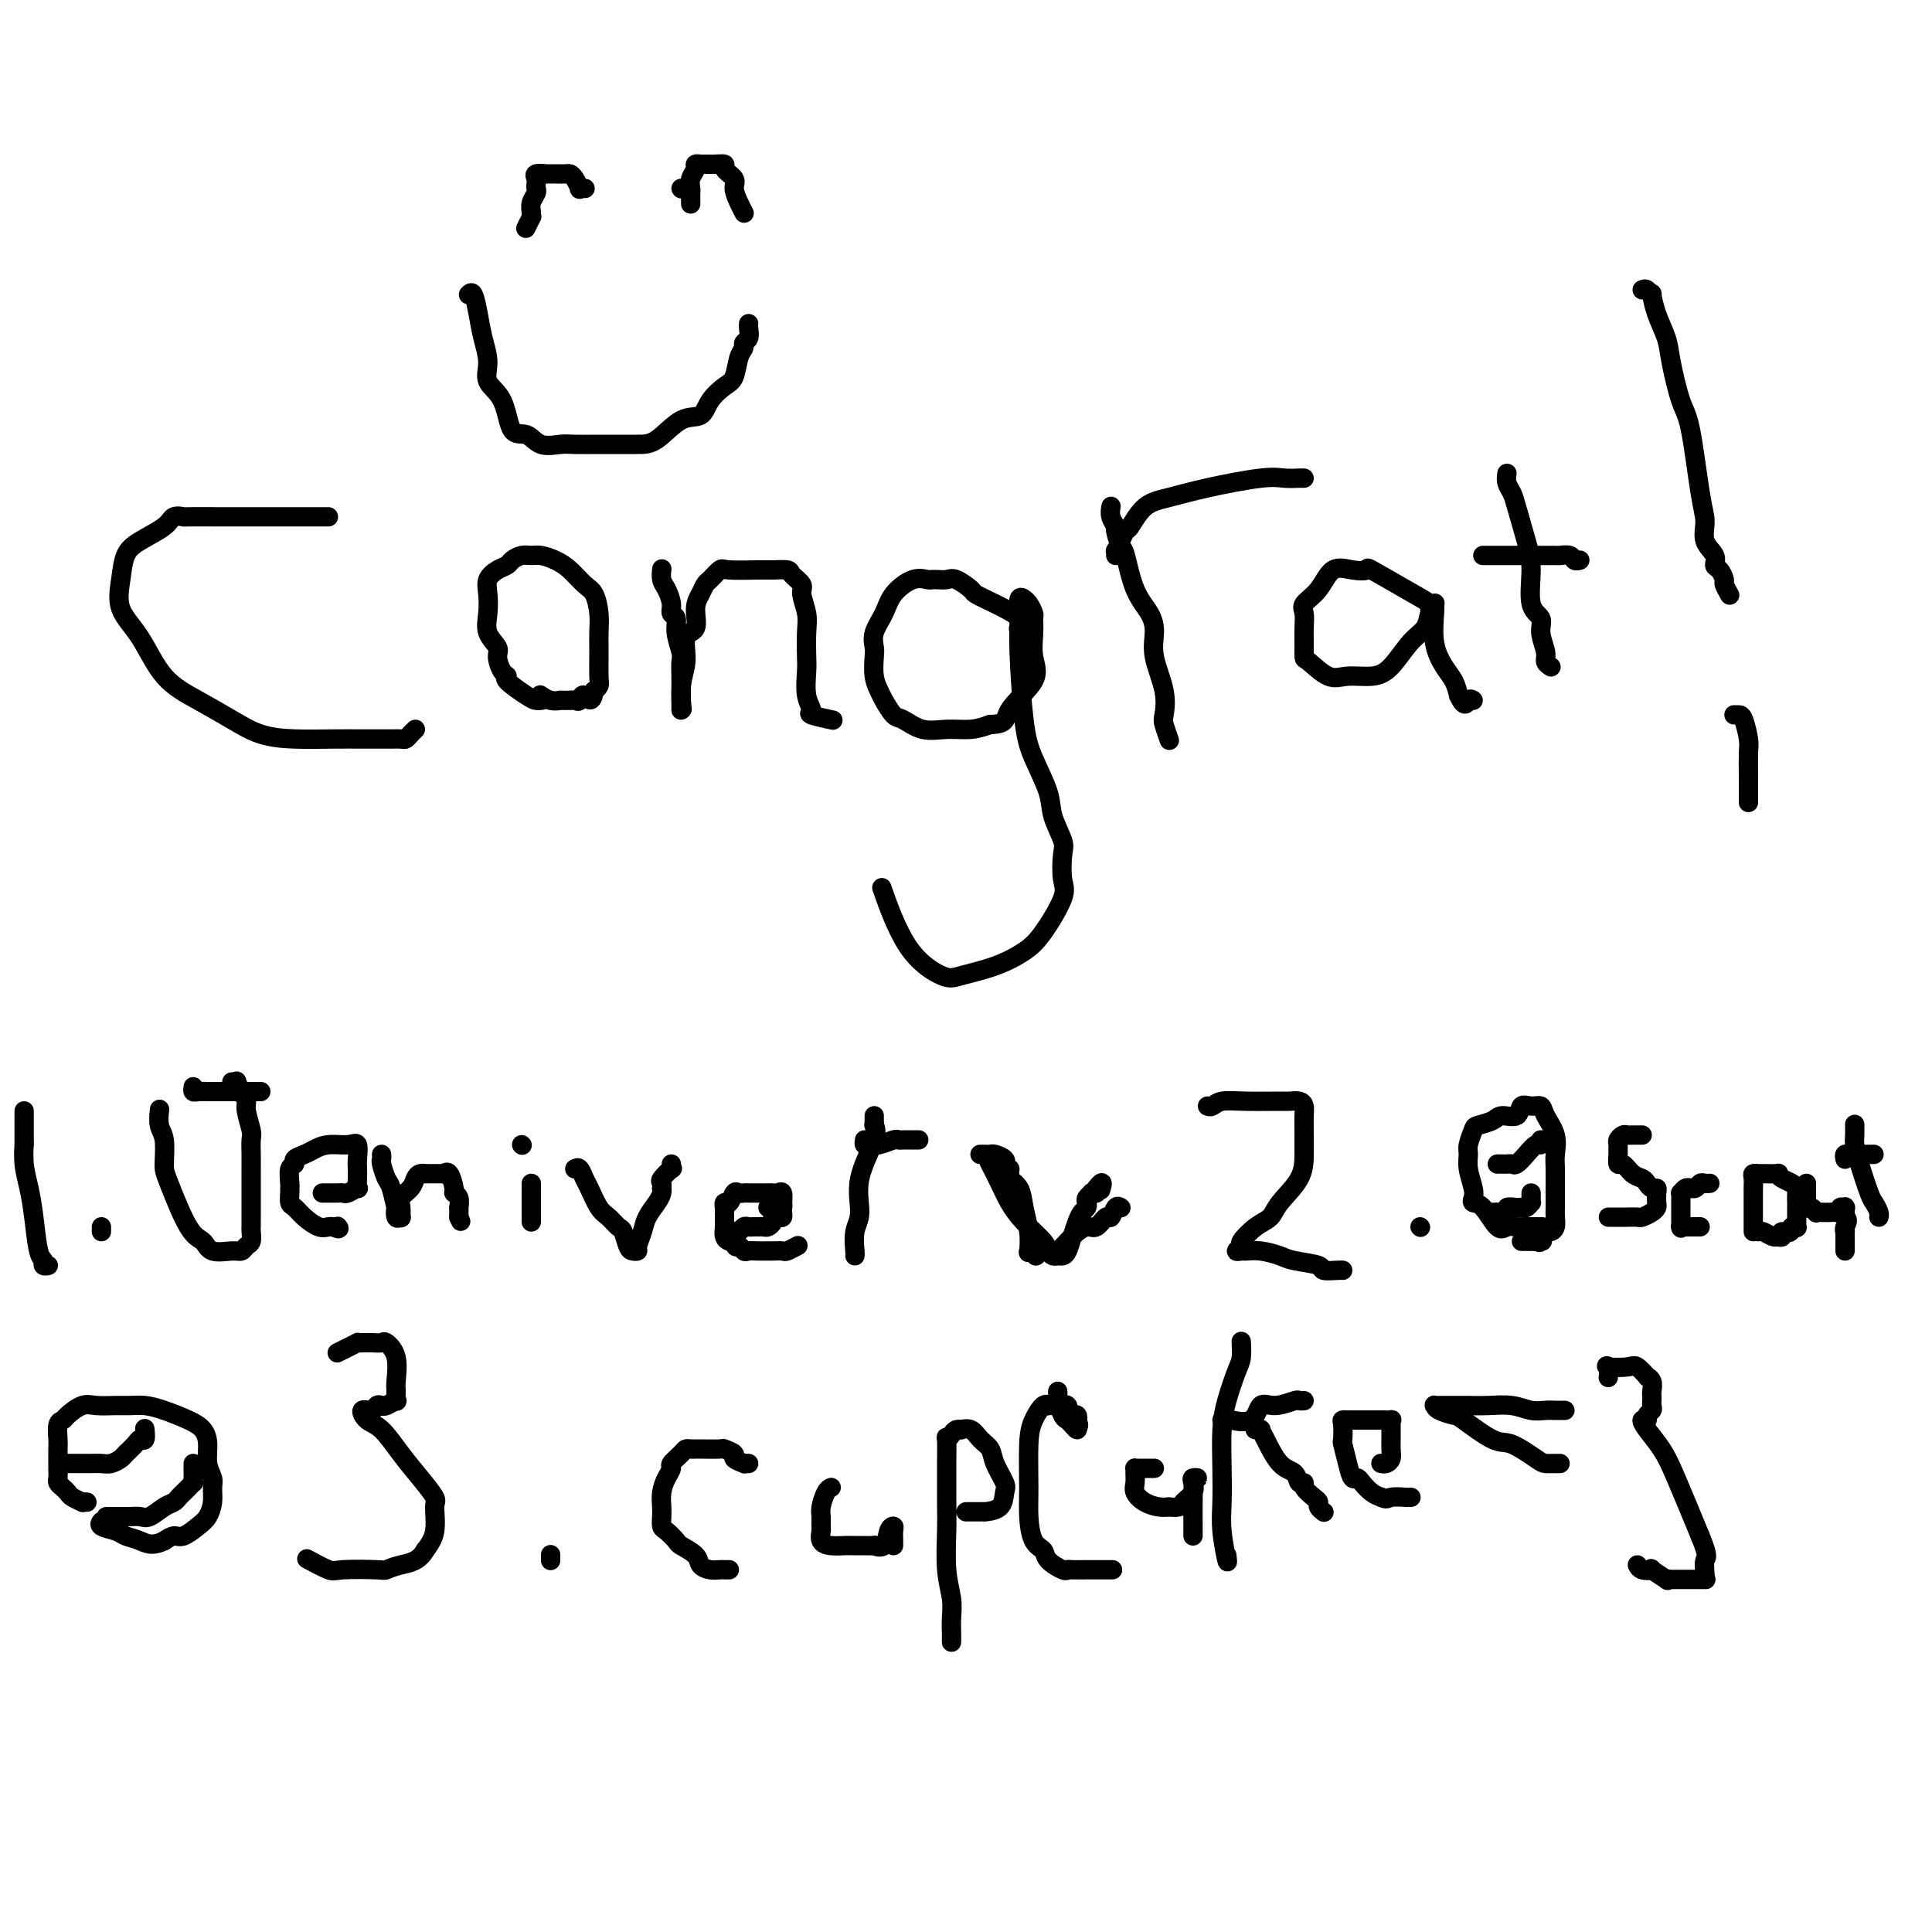 <svg viewBox='0 0 400 400' version='1.1' xmlns='http://www.w3.org/2000/svg' xmlns:xlink='http://www.w3.org/1999/xlink'><g fill='none' stroke='#000000' stroke-width='4' stroke-linecap='round' stroke-linejoin='round'><path d='M68,107c-0.784,0.000 -1.567,0.000 -4,0c-2.433,-0.000 -6.515,-0.001 -10,0c-3.485,0.001 -6.373,0.005 -9,0c-2.627,-0.005 -4.993,-0.020 -6,0c-1.007,0.020 -0.655,0.076 -1,0c-0.345,-0.076 -1.388,-0.283 -2,0c-0.612,0.283 -0.794,1.057 -2,2c-1.206,0.943 -3.436,2.054 -5,3c-1.564,0.946 -2.462,1.726 -3,3c-0.538,1.274 -0.716,3.043 -1,5c-0.284,1.957 -0.675,4.102 0,6c0.675,1.898 2.415,3.548 4,6c1.585,2.452 3.015,5.704 5,8c1.985,2.296 4.525,3.634 7,5c2.475,1.366 4.885,2.758 7,4c2.115,1.242 3.936,2.333 6,3c2.064,0.667 4.373,0.911 7,1c2.627,0.089 5.572,0.024 8,0c2.428,-0.024 4.338,-0.006 6,0c1.662,0.006 3.075,-0.001 4,0c0.925,0.001 1.362,0.011 2,0c0.638,-0.011 1.478,-0.042 2,0c0.522,0.042 0.728,0.155 1,0c0.272,-0.155 0.612,-0.580 1,-1c0.388,-0.420 0.825,-0.834 1,-1c0.175,-0.166 0.087,-0.083 0,0'/><path d='M112,145c0.085,-0.008 0.171,-0.016 0,0c-0.171,0.016 -0.598,0.056 -1,0c-0.402,-0.056 -0.777,-0.207 -2,-1c-1.223,-0.793 -3.292,-2.228 -4,-3c-0.708,-0.772 -0.054,-0.880 0,-1c0.054,-0.120 -0.493,-0.250 -1,-1c-0.507,-0.750 -0.972,-2.119 -1,-3c-0.028,-0.881 0.383,-1.275 0,-2c-0.383,-0.725 -1.561,-1.780 -2,-3c-0.439,-1.220 -0.139,-2.603 0,-4c0.139,-1.397 0.116,-2.808 0,-4c-0.116,-1.192 -0.327,-2.166 0,-3c0.327,-0.834 1.190,-1.530 2,-2c0.810,-0.470 1.567,-0.715 2,-1c0.433,-0.285 0.542,-0.610 1,-1c0.458,-0.390 1.266,-0.846 2,-1c0.734,-0.154 1.393,-0.007 2,0c0.607,0.007 1.160,-0.127 2,0c0.840,0.127 1.966,0.515 3,1c1.034,0.485 1.976,1.067 3,2c1.024,0.933 2.131,2.218 3,3c0.869,0.782 1.501,1.061 2,2c0.499,0.939 0.866,2.538 1,4c0.134,1.462 0.037,2.787 0,4c-0.037,1.213 -0.013,2.314 0,3c0.013,0.686 0.014,0.957 0,2c-0.014,1.043 -0.042,2.858 0,4c0.042,1.142 0.155,1.612 0,2c-0.155,0.388 -0.577,0.694 -1,1'/><path d='M123,143c-0.404,3.260 -1.412,1.409 -2,1c-0.588,-0.409 -0.754,0.622 -1,1c-0.246,0.378 -0.572,0.101 -1,0c-0.428,-0.101 -0.957,-0.026 -1,0c-0.043,0.026 0.402,0.003 0,0c-0.402,-0.003 -1.649,0.013 -2,0c-0.351,-0.013 0.195,-0.055 0,0c-0.195,0.055 -1.129,0.207 -2,0c-0.871,-0.207 -1.677,-0.773 -2,-1c-0.323,-0.227 -0.161,-0.113 0,0'/><path d='M137,118c0.022,-0.186 0.043,-0.372 0,0c-0.043,0.372 -0.151,1.303 0,2c0.151,0.697 0.561,1.161 1,2c0.439,0.839 0.906,2.053 1,3c0.094,0.947 -0.185,1.628 0,2c0.185,0.372 0.834,0.435 1,1c0.166,0.565 -0.152,1.632 0,3c0.152,1.368 0.773,3.039 1,4c0.227,0.961 0.061,1.213 0,2c-0.061,0.787 -0.016,2.108 0,3c0.016,0.892 0.004,1.354 0,2c-0.004,0.646 -0.001,1.474 0,2c0.001,0.526 0.000,0.749 0,1c-0.000,0.251 -0.000,0.529 0,1c0.000,0.471 0.000,1.135 0,1c-0.000,-0.135 -0.000,-1.067 0,-2'/><path d='M141,145c0.549,4.012 -0.078,0.541 0,-2c0.078,-2.541 0.861,-4.150 1,-6c0.139,-1.850 -0.366,-3.939 0,-5c0.366,-1.061 1.603,-1.095 2,-2c0.397,-0.905 -0.044,-2.681 0,-4c0.044,-1.319 0.574,-2.182 1,-3c0.426,-0.818 0.747,-1.592 1,-2c0.253,-0.408 0.436,-0.449 1,-1c0.564,-0.551 1.507,-1.612 2,-2c0.493,-0.388 0.536,-0.102 2,0c1.464,0.102 4.347,0.020 6,0c1.653,-0.020 2.074,0.023 3,0c0.926,-0.023 2.357,-0.113 3,0c0.643,0.113 0.498,0.429 1,1c0.502,0.571 1.651,1.396 2,2c0.349,0.604 -0.102,0.988 0,2c0.102,1.012 0.758,2.651 1,4c0.242,1.349 0.070,2.407 0,4c-0.070,1.593 -0.037,3.722 0,5c0.037,1.278 0.077,1.705 0,3c-0.077,1.295 -0.273,3.457 0,5c0.273,1.543 1.015,2.466 1,3c-0.015,0.534 -0.788,0.679 0,1c0.788,0.321 3.135,0.817 4,1c0.865,0.183 0.247,0.052 0,0c-0.247,-0.052 -0.124,-0.026 0,0'/><path d='M211,130c-0.120,0.151 -0.240,0.301 0,0c0.240,-0.301 0.839,-1.055 0,-2c-0.839,-0.945 -3.117,-2.081 -5,-3c-1.883,-0.919 -3.373,-1.619 -4,-2c-0.627,-0.381 -0.393,-0.442 -1,-1c-0.607,-0.558 -2.057,-1.614 -3,-2c-0.943,-0.386 -1.379,-0.103 -2,0c-0.621,0.103 -1.428,0.025 -2,0c-0.572,-0.025 -0.909,0.001 -1,0c-0.091,-0.001 0.065,-0.031 0,0c-0.065,0.031 -0.351,0.122 -1,0c-0.649,-0.122 -1.663,-0.457 -3,0c-1.337,0.457 -2.999,1.706 -4,3c-1.001,1.294 -1.341,2.632 -2,4c-0.659,1.368 -1.638,2.765 -2,4c-0.362,1.235 -0.109,2.307 0,3c0.109,0.693 0.074,1.005 0,2c-0.074,0.995 -0.187,2.671 0,4c0.187,1.329 0.674,2.311 1,3c0.326,0.689 0.491,1.084 1,2c0.509,0.916 1.364,2.351 2,3c0.636,0.649 1.054,0.511 2,1c0.946,0.489 2.418,1.605 4,2c1.582,0.395 3.272,0.068 5,0c1.728,-0.068 3.494,0.123 5,0c1.506,-0.123 2.753,-0.562 4,-1'/><path d='M205,150c3.696,-0.069 2.938,-1.241 4,-3c1.062,-1.759 3.946,-4.105 5,-6c1.054,-1.895 0.280,-3.337 0,-5c-0.280,-1.663 -0.065,-3.546 0,-5c0.065,-1.454 -0.020,-2.480 0,-3c0.020,-0.520 0.145,-0.535 0,-1c-0.145,-0.465 -0.561,-1.381 -1,-2c-0.439,-0.619 -0.903,-0.940 -1,-1c-0.097,-0.060 0.173,0.142 0,0c-0.173,-0.142 -0.788,-0.628 -1,0c-0.212,0.628 -0.022,2.369 0,4c0.022,1.631 -0.126,3.151 0,7c0.126,3.849 0.525,10.025 1,14c0.475,3.975 1.028,5.748 2,8c0.972,2.252 2.365,4.984 3,7c0.635,2.016 0.513,3.316 1,5c0.487,1.684 1.582,3.753 2,5c0.418,1.247 0.158,1.674 0,3c-0.158,1.326 -0.212,3.552 0,5c0.212,1.448 0.692,2.118 0,4c-0.692,1.882 -2.555,4.977 -4,7c-1.445,2.023 -2.471,2.975 -4,4c-1.529,1.025 -3.559,2.122 -6,3c-2.441,0.878 -5.292,1.536 -7,2c-1.708,0.464 -2.272,0.733 -4,0c-1.728,-0.733 -4.619,-2.466 -7,-6c-2.381,-3.534 -4.252,-8.867 -5,-11c-0.748,-2.133 -0.374,-1.067 0,0'/><path d='M242,153c-0.029,-0.082 -0.058,-0.164 0,0c0.058,0.164 0.204,0.576 0,0c-0.204,-0.576 -0.758,-2.138 -1,-3c-0.242,-0.862 -0.171,-1.024 0,-2c0.171,-0.976 0.443,-2.767 0,-5c-0.443,-2.233 -1.600,-4.907 -2,-7c-0.400,-2.093 -0.043,-3.605 0,-5c0.043,-1.395 -0.227,-2.672 -1,-4c-0.773,-1.328 -2.048,-2.708 -3,-5c-0.952,-2.292 -1.579,-5.495 -2,-7c-0.421,-1.505 -0.635,-1.311 -1,-2c-0.365,-0.689 -0.882,-2.262 -1,-3c-0.118,-0.738 0.164,-0.641 0,-1c-0.164,-0.359 -0.775,-1.174 -1,-2c-0.225,-0.826 -0.064,-1.665 0,-2c0.064,-0.335 0.032,-0.168 0,0'/><path d='M231,115c0.023,-0.467 0.046,-0.934 0,-1c-0.046,-0.066 -0.162,0.270 0,0c0.162,-0.270 0.603,-1.146 1,-2c0.397,-0.854 0.750,-1.684 1,-2c0.250,-0.316 0.398,-0.117 1,-1c0.602,-0.883 1.658,-2.850 3,-4c1.342,-1.150 2.969,-1.485 5,-2c2.031,-0.515 4.467,-1.210 8,-2c3.533,-0.790 8.162,-1.676 11,-2c2.838,-0.324 3.884,-0.087 5,0c1.116,0.087 2.300,0.023 3,0c0.700,-0.023 0.914,-0.007 1,0c0.086,0.007 0.043,0.003 0,0'/><path d='M296,126c0.357,-0.204 0.715,-0.408 0,-1c-0.715,-0.592 -2.502,-1.574 -5,-3c-2.498,-1.426 -5.707,-3.298 -7,-4c-1.293,-0.702 -0.669,-0.234 -1,0c-0.331,0.234 -1.616,0.236 -3,0c-1.384,-0.236 -2.868,-0.709 -4,0c-1.132,0.709 -1.911,2.601 -3,4c-1.089,1.399 -2.488,2.305 -3,3c-0.512,0.695 -0.137,1.178 0,2c0.137,0.822 0.035,1.983 0,3c-0.035,1.017 -0.002,1.890 0,3c0.002,1.110 -0.026,2.456 0,3c0.026,0.544 0.106,0.286 1,1c0.894,0.714 2.602,2.399 4,3c1.398,0.601 2.487,0.117 4,0c1.513,-0.117 3.452,0.131 5,0c1.548,-0.131 2.706,-0.641 4,-2c1.294,-1.359 2.725,-3.565 4,-5c1.275,-1.435 2.394,-2.098 3,-3c0.606,-0.902 0.699,-2.043 1,-3c0.301,-0.957 0.811,-1.731 1,-2c0.189,-0.269 0.056,-0.035 0,0c-0.056,0.035 -0.037,-0.129 0,0c0.037,0.129 0.090,0.551 0,2c-0.090,1.449 -0.323,3.924 0,6c0.323,2.076 1.202,3.751 2,5c0.798,1.249 1.514,2.071 2,3c0.486,0.929 0.743,1.964 1,3'/><path d='M302,144c1.321,2.857 1.625,1.500 2,1c0.375,-0.500 0.821,-0.143 1,0c0.179,0.143 0.089,0.071 0,0'/><path d='M312,98c-0.097,0.662 -0.193,1.325 0,2c0.193,0.675 0.677,1.364 1,2c0.323,0.636 0.487,1.220 1,3c0.513,1.780 1.376,4.758 2,7c0.624,2.242 1.008,3.749 1,6c-0.008,2.251 -0.410,5.247 0,7c0.410,1.753 1.630,2.263 2,3c0.370,0.737 -0.111,1.700 0,3c0.111,1.300 0.813,2.936 1,4c0.187,1.064 -0.142,1.556 0,2c0.142,0.444 0.755,0.841 1,1c0.245,0.159 0.123,0.079 0,0'/><path d='M307,115c1.728,0.000 3.456,0.000 5,0c1.544,-0.000 2.904,-0.001 4,0c1.096,0.001 1.929,0.004 3,0c1.071,-0.004 2.382,-0.015 3,0c0.618,0.015 0.544,0.057 1,0c0.456,-0.057 1.443,-0.211 2,0c0.557,0.211 0.685,0.789 1,1c0.315,0.211 0.815,0.057 1,0c0.185,-0.057 0.053,-0.016 0,0c-0.053,0.016 -0.026,0.008 0,0'/><path d='M340,60c0.305,-0.137 0.611,-0.273 1,0c0.389,0.273 0.863,0.957 1,1c0.137,0.043 -0.062,-0.553 0,0c0.062,0.553 0.387,2.257 1,4c0.613,1.743 1.516,3.526 2,5c0.484,1.474 0.551,2.637 1,5c0.449,2.363 1.281,5.924 2,8c0.719,2.076 1.325,2.667 2,6c0.675,3.333 1.420,9.408 2,13c0.580,3.592 0.995,4.702 1,6c0.005,1.298 -0.401,2.786 0,4c0.401,1.214 1.609,2.155 2,3c0.391,0.845 -0.035,1.593 0,2c0.035,0.407 0.532,0.474 1,1c0.468,0.526 0.909,1.512 1,2c0.091,0.488 -0.168,0.477 0,1c0.168,0.523 0.762,1.578 1,2c0.238,0.422 0.119,0.211 0,0'/><path d='M359,148c0.340,-0.007 0.679,-0.014 1,0c0.321,0.014 0.622,0.048 1,1c0.378,0.952 0.833,2.823 1,4c0.167,1.177 0.045,1.660 0,3c-0.045,1.340 -0.012,3.536 0,5c0.012,1.464 0.003,2.197 0,3c-0.003,0.803 -0.001,1.678 0,2c0.001,0.322 0.000,0.092 0,0c-0.000,-0.092 -0.000,-0.046 0,0'/><path d='M48,224c0.444,0.047 0.889,0.093 1,0c0.111,-0.093 -0.110,-0.327 0,0c0.110,0.327 0.551,1.213 1,2c0.449,0.787 0.905,1.474 1,2c0.095,0.526 -0.171,0.890 0,2c0.171,1.110 0.778,2.965 1,4c0.222,1.035 0.060,1.250 0,2c-0.060,0.750 -0.016,2.035 0,3c0.016,0.965 0.004,1.611 0,3c-0.004,1.389 -0.001,3.523 0,5c0.001,1.477 0.001,2.297 0,3c-0.001,0.703 -0.003,1.287 0,2c0.003,0.713 0.012,1.554 0,2c-0.012,0.446 -0.046,0.497 0,1c0.046,0.503 0.170,1.457 0,2c-0.170,0.543 -0.636,0.675 -1,1c-0.364,0.325 -0.627,0.844 -1,1c-0.373,0.156 -0.856,-0.052 -2,0c-1.144,0.052 -2.948,0.365 -4,0c-1.052,-0.365 -1.353,-1.407 -2,-2c-0.647,-0.593 -1.641,-0.738 -3,-3c-1.359,-2.262 -3.082,-6.642 -4,-9c-0.918,-2.358 -1.031,-2.695 -1,-4c0.031,-1.305 0.204,-3.576 0,-5c-0.204,-1.424 -0.786,-1.999 -1,-3c-0.214,-1.001 -0.061,-2.429 0,-3c0.061,-0.571 0.031,-0.286 0,0'/><path d='M40,225c-0.064,0.423 -0.128,0.845 0,1c0.128,0.155 0.447,0.041 1,0c0.553,-0.041 1.338,-0.011 2,0c0.662,0.011 1.199,0.003 2,0c0.801,-0.003 1.864,-0.001 3,0c1.136,0.001 2.343,0.000 3,0c0.657,-0.000 0.764,-0.000 1,0c0.236,0.000 0.602,0.000 1,0c0.398,-0.000 0.828,-0.000 1,0c0.172,0.000 0.086,0.000 0,0'/><path d='M67,247c-0.235,0.000 -0.470,0.000 0,0c0.470,-0.000 1.646,-0.000 2,0c0.354,0.000 -0.114,0.001 0,0c0.114,-0.001 0.809,-0.005 1,0c0.191,0.005 -0.120,0.017 0,0c0.120,-0.017 0.673,-0.063 1,0c0.327,0.063 0.427,0.235 1,0c0.573,-0.235 1.617,-0.876 2,-1c0.383,-0.124 0.104,0.271 0,0c-0.104,-0.271 -0.032,-1.207 0,-2c0.032,-0.793 0.024,-1.443 0,-2c-0.024,-0.557 -0.065,-1.022 0,-2c0.065,-0.978 0.236,-2.469 0,-3c-0.236,-0.531 -0.880,-0.101 -2,0c-1.120,0.101 -2.716,-0.127 -4,0c-1.284,0.127 -2.257,0.609 -3,1c-0.743,0.391 -1.257,0.689 -2,1c-0.743,0.311 -1.716,0.633 -2,1c-0.284,0.367 0.120,0.780 0,1c-0.120,0.220 -0.765,0.248 -1,1c-0.235,0.752 -0.061,2.228 0,3c0.061,0.772 0.007,0.839 0,1c-0.007,0.161 0.032,0.415 0,1c-0.032,0.585 -0.135,1.502 0,2c0.135,0.498 0.509,0.578 1,1c0.491,0.422 1.098,1.185 2,2c0.902,0.815 2.097,1.682 3,2c0.903,0.318 1.512,0.086 2,0c0.488,-0.086 0.854,-0.024 1,0c0.146,0.024 0.073,0.012 0,0'/><path d='M69,254c1.619,0.774 1.167,0.208 1,0c-0.167,-0.208 -0.048,-0.060 0,0c0.048,0.060 0.024,0.030 0,0'/><path d='M79,239c0.024,0.393 0.049,0.786 0,1c-0.049,0.214 -0.170,0.248 0,1c0.170,0.752 0.633,2.223 1,3c0.367,0.777 0.638,0.859 1,2c0.362,1.141 0.815,3.341 1,4c0.185,0.659 0.103,-0.222 0,0c-0.103,0.222 -0.225,1.546 0,2c0.225,0.454 0.799,0.039 1,0c0.201,-0.039 0.029,0.298 0,0c-0.029,-0.298 0.086,-1.232 0,-2c-0.086,-0.768 -0.372,-1.368 0,-2c0.372,-0.632 1.403,-1.294 2,-2c0.597,-0.706 0.759,-1.457 1,-2c0.241,-0.543 0.562,-0.878 1,-1c0.438,-0.122 0.992,-0.032 1,0c0.008,0.032 -0.531,0.006 0,0c0.531,-0.006 2.132,0.009 3,0c0.868,-0.009 1.002,-0.041 1,0c-0.002,0.041 -0.140,0.156 0,0c0.140,-0.156 0.559,-0.584 1,0c0.441,0.584 0.903,2.179 1,3c0.097,0.821 -0.170,0.866 0,1c0.170,0.134 0.778,0.355 1,1c0.222,0.645 0.060,1.712 0,2c-0.060,0.288 -0.017,-0.203 0,0c0.017,0.203 0.009,1.102 0,2'/><path d='M95,252c0.667,1.500 0.333,0.750 0,0'/><path d='M110,245c0.000,0.469 0.000,0.938 0,1c0.000,0.062 0.000,-0.282 0,0c-0.000,0.282 0.000,1.189 0,2c-0.000,0.811 0.000,1.524 0,2c-0.000,0.476 0.000,0.715 0,1c0.000,0.285 -0.000,0.615 0,1c0.000,0.385 0.000,0.824 0,1c0.000,0.176 0.000,0.088 0,0'/><path d='M108,237c0.000,0.000 0.100,0.100 0.1,0.1'/><path d='M119,242c0.327,-0.195 0.654,-0.390 1,0c0.346,0.390 0.712,1.366 1,2c0.288,0.634 0.497,0.927 1,2c0.503,1.073 1.301,2.925 2,4c0.699,1.075 1.300,1.374 2,2c0.700,0.626 1.498,1.580 2,2c0.502,0.420 0.708,0.307 1,1c0.292,0.693 0.670,2.191 1,3c0.330,0.809 0.612,0.930 1,1c0.388,0.070 0.881,0.090 1,0c0.119,-0.090 -0.136,-0.290 0,-1c0.136,-0.710 0.663,-1.932 1,-3c0.337,-1.068 0.482,-1.984 1,-3c0.518,-1.016 1.407,-2.132 2,-3c0.593,-0.868 0.889,-1.488 1,-2c0.111,-0.512 0.037,-0.915 0,-1c-0.037,-0.085 -0.038,0.150 0,0c0.038,-0.150 0.115,-0.685 0,-1c-0.115,-0.315 -0.423,-0.410 0,-1c0.423,-0.590 1.577,-1.674 2,-2c0.423,-0.326 0.114,0.104 0,0c-0.114,-0.104 -0.033,-0.744 0,-1c0.033,-0.256 0.016,-0.128 0,0'/><path d='M159,250c0.417,0.001 0.833,0.001 1,0c0.167,-0.001 0.083,-0.005 0,0c-0.083,0.005 -0.166,0.017 0,0c0.166,-0.017 0.581,-0.065 1,0c0.419,0.065 0.841,0.242 1,0c0.159,-0.242 0.053,-0.902 0,-1c-0.053,-0.098 -0.055,0.366 0,0c0.055,-0.366 0.167,-1.562 0,-2c-0.167,-0.438 -0.612,-0.117 -1,0c-0.388,0.117 -0.720,0.031 -1,0c-0.280,-0.031 -0.509,-0.008 -1,0c-0.491,0.008 -1.245,-0.000 -2,0c-0.755,0.000 -1.512,0.008 -2,0c-0.488,-0.008 -0.709,-0.031 -1,0c-0.291,0.031 -0.652,0.118 -1,0c-0.348,-0.118 -0.682,-0.440 -1,0c-0.318,0.440 -0.621,1.641 -1,2c-0.379,0.359 -0.834,-0.125 -1,0c-0.166,0.125 -0.044,0.859 0,1c0.044,0.141 0.011,-0.309 0,0c-0.011,0.309 -0.000,1.379 0,2c0.000,0.621 -0.011,0.793 0,1c0.011,0.207 0.044,0.447 0,1c-0.044,0.553 -0.166,1.418 0,2c0.166,0.582 0.619,0.881 1,1c0.381,0.119 0.691,0.060 1,0'/><path d='M152,257c0.176,1.713 0.614,0.995 1,1c0.386,0.005 0.718,0.734 1,1c0.282,0.266 0.513,0.071 1,0c0.487,-0.071 1.228,-0.018 2,0c0.772,0.018 1.573,0.001 2,0c0.427,-0.001 0.479,0.014 1,0c0.521,-0.014 1.511,-0.055 2,0c0.489,0.055 0.478,0.207 1,0c0.522,-0.207 1.578,-0.773 2,-1c0.422,-0.227 0.211,-0.113 0,0'/><path d='M162,250c-0.022,0.311 -0.043,0.622 0,1c0.043,0.378 0.152,0.823 0,1c-0.152,0.177 -0.565,0.086 -1,0c-0.435,-0.086 -0.891,-0.167 -1,0c-0.109,0.167 0.129,0.581 0,1c-0.129,0.419 -0.626,0.844 -1,1c-0.374,0.156 -0.625,0.042 -1,0c-0.375,-0.042 -0.874,-0.012 -1,0c-0.126,0.012 0.121,0.007 0,0c-0.121,-0.007 -0.610,-0.016 -1,0c-0.390,0.016 -0.682,0.057 -1,0c-0.318,-0.057 -0.663,-0.211 -1,0c-0.337,0.211 -0.665,0.789 -1,1c-0.335,0.211 -0.678,0.057 -1,0c-0.322,-0.057 -0.622,-0.015 -1,0c-0.378,0.015 -0.833,0.004 -1,0c-0.167,-0.004 -0.045,-0.001 0,0c0.045,0.001 0.013,0.000 0,0c-0.013,-0.000 -0.006,-0.000 0,0'/><path d='M177,260c0.037,-0.050 0.074,-0.100 0,-1c-0.074,-0.900 -0.258,-2.652 0,-4c0.258,-1.348 0.959,-2.294 1,-4c0.041,-1.706 -0.577,-4.173 0,-7c0.577,-2.827 2.351,-6.015 3,-8c0.649,-1.985 0.174,-2.767 0,-3c-0.174,-0.233 -0.047,0.082 0,0c0.047,-0.082 0.013,-0.560 0,-1c-0.013,-0.440 -0.004,-0.840 0,-1c0.004,-0.160 0.002,-0.080 0,0'/><path d='M179,236c-0.075,0.431 -0.150,0.862 0,1c0.150,0.138 0.526,-0.015 1,0c0.474,0.015 1.045,0.200 2,0c0.955,-0.200 2.292,-0.786 3,-1c0.708,-0.214 0.786,-0.057 1,0c0.214,0.057 0.565,0.015 1,0c0.435,-0.015 0.954,-0.004 1,0c0.046,0.004 -0.380,0.001 0,0c0.380,-0.001 1.566,-0.000 2,0c0.434,0.000 0.117,0.000 0,0c-0.117,-0.000 -0.033,-0.000 0,0c0.033,0.000 0.017,0.000 0,0'/><path d='M205,241c-0.182,-0.356 -0.364,-0.713 0,0c0.364,0.713 1.274,2.495 2,4c0.726,1.505 1.269,2.733 2,4c0.731,1.267 1.649,2.574 3,4c1.351,1.426 3.136,2.971 4,4c0.864,1.029 0.809,1.542 1,2c0.191,0.458 0.629,0.860 1,1c0.371,0.140 0.677,0.018 1,0c0.323,-0.018 0.664,0.069 1,0c0.336,-0.069 0.668,-0.295 1,-1c0.332,-0.705 0.664,-1.891 1,-3c0.336,-1.109 0.678,-2.142 1,-3c0.322,-0.858 0.626,-1.540 1,-2c0.374,-0.460 0.817,-0.698 1,-1c0.183,-0.302 0.105,-0.669 0,-1c-0.105,-0.331 -0.238,-0.627 0,-1c0.238,-0.373 0.847,-0.822 1,-1c0.153,-0.178 -0.151,-0.087 0,0c0.151,0.087 0.757,0.168 1,0c0.243,-0.168 0.121,-0.584 0,-1'/><path d='M227,246c1.622,-2.178 1.178,-0.622 1,0c-0.178,0.622 -0.089,0.311 0,0'/><path d='M5,230c0.000,0.813 0.000,1.626 0,2c-0.000,0.374 -0.001,0.307 0,1c0.001,0.693 0.003,2.144 0,3c-0.003,0.856 -0.012,1.117 0,1c0.012,-0.117 0.044,-0.613 0,0c-0.044,0.613 -0.166,2.335 0,4c0.166,1.665 0.618,3.273 1,5c0.382,1.727 0.695,3.573 1,6c0.305,2.427 0.604,5.435 1,7c0.396,1.565 0.890,1.688 1,2c0.110,0.312 -0.163,0.815 0,1c0.163,0.185 0.761,0.053 1,0c0.239,-0.053 0.120,-0.026 0,0'/><path d='M21,255c0.000,-0.417 0.000,-0.833 0,-1c0.000,-0.167 0.000,-0.083 0,0'/><path d='M250,229c0.294,0.113 0.589,0.227 1,0c0.411,-0.227 0.940,-0.794 2,-1c1.060,-0.206 2.652,-0.053 5,0c2.348,0.053 5.452,0.004 7,0c1.548,-0.004 1.539,0.035 2,0c0.461,-0.035 1.391,-0.146 2,0c0.609,0.146 0.895,0.547 1,1c0.105,0.453 0.029,0.957 0,2c-0.029,1.043 -0.009,2.626 0,4c0.009,1.374 0.008,2.541 0,4c-0.008,1.459 -0.024,3.211 -1,5c-0.976,1.789 -2.912,3.617 -4,5c-1.088,1.383 -1.330,2.322 -2,3c-0.670,0.678 -1.770,1.096 -3,2c-1.230,0.904 -2.591,2.295 -3,3c-0.409,0.705 0.133,0.724 0,1c-0.133,0.276 -0.940,0.809 -1,1c-0.060,0.191 0.628,0.040 1,0c0.372,-0.040 0.430,0.030 1,0c0.570,-0.030 1.653,-0.162 3,0c1.347,0.162 2.960,0.618 4,1c1.040,0.382 1.508,0.691 3,1c1.492,0.309 4.007,0.619 5,1c0.993,0.381 0.462,0.834 1,1c0.538,0.166 2.145,0.045 3,0c0.855,-0.045 0.959,-0.013 1,0c0.041,0.013 0.021,0.006 0,0'/><path d='M294,254c0.000,0.000 0.100,0.100 0.1,0.1'/><path d='M319,254c0.292,0.002 0.585,0.004 0,0c-0.585,-0.004 -2.047,-0.015 -3,0c-0.953,0.015 -1.398,0.057 -2,0c-0.602,-0.057 -1.363,-0.214 -2,0c-0.637,0.214 -1.150,0.799 -2,0c-0.850,-0.799 -2.035,-2.983 -3,-4c-0.965,-1.017 -1.708,-0.867 -2,-1c-0.292,-0.133 -0.132,-0.548 0,-1c0.132,-0.452 0.235,-0.941 0,-2c-0.235,-1.059 -0.808,-2.690 -1,-4c-0.192,-1.310 -0.003,-2.301 0,-3c0.003,-0.699 -0.180,-1.106 0,-2c0.180,-0.894 0.724,-2.276 1,-3c0.276,-0.724 0.283,-0.790 1,-1c0.717,-0.210 2.145,-0.564 3,-1c0.855,-0.436 1.136,-0.955 2,-1c0.864,-0.045 2.310,0.385 3,0c0.690,-0.385 0.623,-1.584 1,-2c0.377,-0.416 1.197,-0.050 2,0c0.803,0.050 1.588,-0.218 2,0c0.412,0.218 0.450,0.922 1,2c0.550,1.078 1.612,2.529 2,4c0.388,1.471 0.104,2.960 0,4c-0.104,1.040 -0.027,1.630 0,3c0.027,1.370 0.004,3.520 0,5c-0.004,1.480 0.010,2.290 0,3c-0.010,0.710 -0.044,1.320 0,2c0.044,0.680 0.166,1.430 0,2c-0.166,0.570 -0.622,0.961 -1,1c-0.378,0.039 -0.680,-0.275 -1,0c-0.320,0.275 -0.660,1.137 -1,2'/><path d='M319,257c-0.509,0.464 -0.280,0.124 0,0c0.280,-0.124 0.611,-0.033 0,0c-0.611,0.033 -2.165,0.009 -3,0c-0.835,-0.009 -0.953,-0.003 -1,0c-0.047,0.003 -0.024,0.001 0,0'/><path d='M319,236c0.067,0.467 0.134,0.934 0,1c-0.134,0.066 -0.470,-0.270 -1,0c-0.530,0.270 -1.255,1.144 -2,2c-0.745,0.856 -1.510,1.693 -2,2c-0.490,0.307 -0.706,0.082 -1,0c-0.294,-0.082 -0.667,-0.022 -1,0c-0.333,0.022 -0.625,0.006 -1,0c-0.375,-0.006 -0.832,-0.002 -1,0c-0.168,0.002 -0.048,0.000 0,0c0.048,-0.000 0.024,-0.000 0,0'/><path d='M309,251c0.487,0.008 0.974,0.016 1,0c0.026,-0.016 -0.410,-0.057 0,0c0.410,0.057 1.664,0.211 2,0c0.336,-0.211 -0.247,-0.788 0,-1c0.247,-0.212 1.324,-0.061 2,0c0.676,0.061 0.952,0.031 1,0c0.048,-0.031 -0.131,-0.064 0,0c0.131,0.064 0.571,0.224 1,0c0.429,-0.224 0.847,-0.831 1,-1c0.153,-0.169 0.041,0.099 0,0c-0.041,-0.099 -0.011,-0.565 0,-1c0.011,-0.435 0.003,-0.839 0,-1c-0.003,-0.161 -0.002,-0.081 0,0'/><path d='M340,235c-0.334,0.002 -0.668,0.003 -1,0c-0.332,-0.003 -0.663,-0.012 -1,0c-0.337,0.012 -0.679,0.045 -1,0c-0.321,-0.045 -0.622,-0.168 -1,0c-0.378,0.168 -0.834,0.627 -1,1c-0.166,0.373 -0.042,0.658 0,1c0.042,0.342 0.003,0.739 0,1c-0.003,0.261 0.030,0.384 0,1c-0.030,0.616 -0.124,1.723 0,2c0.124,0.277 0.467,-0.276 1,0c0.533,0.276 1.257,1.380 2,2c0.743,0.620 1.506,0.757 2,1c0.494,0.243 0.721,0.594 1,1c0.279,0.406 0.611,0.868 1,1c0.389,0.132 0.834,-0.067 1,0c0.166,0.067 0.052,0.400 0,1c-0.052,0.600 -0.041,1.467 0,2c0.041,0.533 0.111,0.731 0,1c-0.111,0.269 -0.404,0.608 -1,1c-0.596,0.392 -1.494,0.837 -2,1c-0.506,0.163 -0.619,0.044 -1,0c-0.381,-0.044 -1.030,-0.012 -2,0c-0.970,0.012 -2.261,0.003 -3,0c-0.739,-0.003 -0.925,-0.001 -1,0c-0.075,0.001 -0.037,0.000 0,0'/><path d='M354,245c-0.331,0.031 -0.662,0.061 -1,0c-0.338,-0.061 -0.682,-0.214 -1,0c-0.318,0.214 -0.611,0.793 -1,1c-0.389,0.207 -0.875,0.040 -1,0c-0.125,-0.040 0.110,0.045 0,0c-0.110,-0.045 -0.565,-0.220 -1,0c-0.435,0.220 -0.848,0.834 -1,1c-0.152,0.166 -0.041,-0.116 0,0c0.041,0.116 0.011,0.630 0,1c-0.011,0.370 -0.004,0.597 0,1c0.004,0.403 0.004,0.984 0,2c-0.004,1.016 -0.012,2.468 0,3c0.012,0.532 0.045,0.142 0,0c-0.045,-0.142 -0.166,-0.038 0,0c0.166,0.038 0.619,0.010 1,0c0.381,-0.010 0.690,-0.003 1,0c0.310,0.003 0.622,0.001 1,0c0.378,-0.001 0.822,-0.000 1,0c0.178,0.000 0.089,0.000 0,0'/><path d='M363,255c-0.000,-0.421 -0.000,-0.842 0,-1c0.000,-0.158 0.000,-0.052 0,0c-0.000,0.052 -0.000,0.050 0,0c0.000,-0.050 0.000,-0.150 0,-1c-0.000,-0.850 -0.000,-2.452 0,-3c0.000,-0.548 0.000,-0.042 0,0c-0.000,0.042 -0.000,-0.379 0,-1c0.000,-0.621 0.000,-1.441 0,-2c-0.000,-0.559 -0.001,-0.857 0,-1c0.001,-0.143 0.004,-0.129 0,0c-0.004,0.129 -0.014,0.374 0,0c0.014,-0.374 0.054,-1.368 0,-2c-0.054,-0.632 -0.201,-0.902 0,-1c0.201,-0.098 0.749,-0.023 1,0c0.251,0.023 0.203,-0.005 1,0c0.797,0.005 2.438,0.043 3,0c0.562,-0.043 0.046,-0.167 0,0c-0.046,0.167 0.380,0.626 1,1c0.620,0.374 1.434,0.665 2,1c0.566,0.335 0.884,0.715 1,1c0.116,0.285 0.031,0.474 0,1c-0.031,0.526 -0.009,1.388 0,2c0.009,0.612 0.003,0.973 0,1c-0.003,0.027 -0.004,-0.280 0,0c0.004,0.280 0.011,1.147 0,2c-0.011,0.853 -0.041,1.691 0,2c0.041,0.309 0.155,0.088 0,0c-0.155,-0.088 -0.577,-0.044 -1,0'/><path d='M371,254c-0.006,1.868 -1.520,1.037 -2,1c-0.480,-0.037 0.075,0.718 0,1c-0.075,0.282 -0.780,0.090 -1,0c-0.220,-0.090 0.046,-0.076 0,0c-0.046,0.076 -0.404,0.216 -1,0c-0.596,-0.216 -1.430,-0.789 -2,-1c-0.570,-0.211 -0.877,-0.060 -1,0c-0.123,0.060 -0.061,0.030 0,0'/><path d='M374,245c0.000,0.415 0.000,0.831 0,1c-0.000,0.169 -0.001,0.092 0,0c0.001,-0.092 0.003,-0.197 0,0c-0.003,0.197 -0.011,0.698 0,1c0.011,0.302 0.041,0.407 0,1c-0.041,0.593 -0.153,1.676 0,2c0.153,0.324 0.570,-0.109 1,0c0.430,0.109 0.874,0.761 1,1c0.126,0.239 -0.067,0.065 0,0c0.067,-0.065 0.395,-0.021 1,0c0.605,0.021 1.486,0.020 2,0c0.514,-0.020 0.659,-0.058 1,0c0.341,0.058 0.876,0.212 1,0c0.124,-0.212 -0.163,-0.790 0,-1c0.163,-0.210 0.776,-0.051 1,0c0.224,0.051 0.060,-0.007 0,0c-0.060,0.007 -0.016,0.079 0,0c0.016,-0.079 0.005,-0.308 0,0c-0.005,0.308 -0.002,1.154 0,2'/><path d='M382,252c0.928,0.539 0.249,1.387 0,2c-0.249,0.613 -0.067,0.991 0,1c0.067,0.009 0.018,-0.351 0,0c-0.018,0.351 -0.005,1.414 0,2c0.005,0.586 0.001,0.696 0,1c-0.001,0.304 -0.000,0.801 0,1c0.000,0.199 0.000,0.099 0,0'/><path d='M384,233c-0.004,-0.186 -0.008,-0.372 0,0c0.008,0.372 0.029,1.303 0,2c-0.029,0.697 -0.109,1.160 0,2c0.109,0.840 0.407,2.057 1,4c0.593,1.943 1.479,4.612 2,6c0.521,1.388 0.675,1.496 1,2c0.325,0.504 0.819,1.403 1,2c0.181,0.597 0.049,0.891 0,1c-0.049,0.109 -0.014,0.031 0,0c0.014,-0.031 0.007,-0.016 0,0'/><path d='M382,240c-0.092,-0.423 -0.184,-0.845 0,-1c0.184,-0.155 0.644,-0.041 1,0c0.356,0.041 0.607,0.011 1,0c0.393,-0.011 0.929,-0.003 1,0c0.071,0.003 -0.321,0.001 0,0c0.321,-0.001 1.356,-0.000 2,0c0.644,0.000 0.898,0.000 1,0c0.102,-0.000 0.051,-0.000 0,0'/><path d='M18,311c-0.477,-0.024 -0.954,-0.048 -1,0c-0.046,0.048 0.338,0.167 0,0c-0.338,-0.167 -1.397,-0.622 -2,-1c-0.603,-0.378 -0.750,-0.680 -1,-1c-0.250,-0.320 -0.603,-0.660 -1,-1c-0.397,-0.340 -0.838,-0.681 -1,-1c-0.162,-0.319 -0.044,-0.618 0,-1c0.044,-0.382 0.015,-0.848 0,-2c-0.015,-1.152 -0.017,-2.990 0,-4c0.017,-1.010 0.052,-1.192 0,-2c-0.052,-0.808 -0.192,-2.241 0,-3c0.192,-0.759 0.715,-0.844 1,-1c0.285,-0.156 0.330,-0.381 1,-1c0.670,-0.619 1.964,-1.630 3,-2c1.036,-0.370 1.815,-0.097 3,0c1.185,0.097 2.775,0.018 4,0c1.225,-0.018 2.086,0.025 3,0c0.914,-0.025 1.881,-0.118 3,0c1.119,0.118 2.390,0.447 4,1c1.610,0.553 3.560,1.331 5,2c1.440,0.669 2.372,1.228 3,2c0.628,0.772 0.954,1.757 1,3c0.046,1.243 -0.186,2.746 0,4c0.186,1.254 0.791,2.261 1,3c0.209,0.739 0.022,1.211 0,2c-0.022,0.789 0.121,1.895 0,3c-0.121,1.105 -0.508,2.208 -1,3c-0.492,0.792 -1.091,1.274 -2,2c-0.909,0.726 -2.129,1.695 -3,2c-0.871,0.305 -1.392,-0.056 -2,0c-0.608,0.056 -1.304,0.528 -2,1'/><path d='M34,319c-2.517,1.285 -3.809,0.498 -5,0c-1.191,-0.498 -2.280,-0.708 -3,-1c-0.720,-0.292 -1.069,-0.666 -2,-1c-0.931,-0.334 -2.443,-0.628 -3,-1c-0.557,-0.372 -0.159,-0.820 0,-1c0.159,-0.180 0.080,-0.090 0,0'/><path d='M14,303c0.244,0.000 0.488,0.001 1,0c0.512,-0.001 1.293,-0.003 2,0c0.707,0.003 1.340,0.013 2,0c0.660,-0.013 1.346,-0.048 2,0c0.654,0.048 1.274,0.180 2,0c0.726,-0.180 1.557,-0.673 2,-1c0.443,-0.327 0.497,-0.487 1,-1c0.503,-0.513 1.455,-1.378 2,-2c0.545,-0.622 0.682,-1.002 1,-1c0.318,0.002 0.816,0.385 1,0c0.184,-0.385 0.052,-1.539 0,-2c-0.052,-0.461 -0.026,-0.231 0,0'/><path d='M22,314c0.333,0.000 0.666,0.000 1,0c0.334,-0.000 0.670,-0.001 1,0c0.330,0.001 0.654,0.002 1,0c0.346,-0.002 0.715,-0.007 1,0c0.285,0.007 0.486,0.027 1,0c0.514,-0.027 1.342,-0.101 2,0c0.658,0.101 1.146,0.378 2,0c0.854,-0.378 2.075,-1.412 3,-2c0.925,-0.588 1.553,-0.731 2,-1c0.447,-0.269 0.712,-0.664 1,-1c0.288,-0.336 0.599,-0.611 1,-1c0.401,-0.389 0.892,-0.891 1,-1c0.108,-0.109 -0.167,0.174 0,0c0.167,-0.174 0.777,-0.807 1,-1c0.223,-0.193 0.060,0.053 0,0c-0.060,-0.053 -0.016,-0.406 0,-1c0.016,-0.594 0.004,-1.429 0,-2c-0.004,-0.571 -0.001,-0.877 0,-1c0.001,-0.123 0.001,-0.061 0,0'/><path d='M70,280c-0.165,0.083 -0.329,0.166 0,0c0.329,-0.166 1.152,-0.580 2,-1c0.848,-0.420 1.723,-0.844 2,-1c0.277,-0.156 -0.043,-0.044 0,0c0.043,0.044 0.450,0.018 1,0c0.550,-0.018 1.244,-0.030 2,0c0.756,0.030 1.576,0.101 2,0c0.424,-0.101 0.453,-0.373 1,0c0.547,0.373 1.613,1.391 2,3c0.387,1.609 0.097,3.808 0,5c-0.097,1.192 -0.001,1.377 0,2c0.001,0.623 -0.094,1.682 0,2c0.094,0.318 0.377,-0.107 0,0c-0.377,0.107 -1.416,0.745 -2,1c-0.584,0.255 -0.715,0.128 -1,0c-0.285,-0.128 -0.723,-0.255 -1,0c-0.277,0.255 -0.392,0.892 -1,1c-0.608,0.108 -1.710,-0.314 -2,0c-0.290,0.314 0.231,1.362 1,2c0.769,0.638 1.785,0.864 3,2c1.215,1.136 2.628,3.182 4,5c1.372,1.818 2.702,3.410 4,5c1.298,1.590 2.564,3.179 3,4c0.436,0.821 0.040,0.875 0,2c-0.040,1.125 0.274,3.321 0,5c-0.274,1.679 -1.137,2.839 -2,4'/><path d='M88,321c-1.264,2.321 -3.424,2.624 -5,3c-1.576,0.376 -2.567,0.825 -3,1c-0.433,0.175 -0.310,0.074 -2,0c-1.690,-0.074 -5.195,-0.123 -7,0c-1.805,0.123 -1.909,0.418 -3,0c-1.091,-0.418 -3.169,-1.548 -4,-2c-0.831,-0.452 -0.416,-0.226 0,0'/><path d='M114,322c0.000,-0.113 0.000,-0.226 0,0c0.000,0.226 0.000,0.792 0,1c0.000,0.208 0.000,0.060 0,0c0.000,-0.060 0.000,-0.030 0,0'/><path d='M155,303c-0.488,-0.024 -0.975,-0.049 -1,0c-0.025,0.049 0.414,0.171 0,0c-0.414,-0.171 -1.680,-0.634 -2,-1c-0.320,-0.366 0.307,-0.634 0,-1c-0.307,-0.366 -1.549,-0.830 -2,-1c-0.451,-0.170 -0.110,-0.046 -1,0c-0.890,0.046 -3.011,0.014 -4,0c-0.989,-0.014 -0.847,-0.011 -1,0c-0.153,0.011 -0.600,0.030 -1,0c-0.400,-0.030 -0.751,-0.108 -1,0c-0.249,0.108 -0.396,0.402 -1,1c-0.604,0.598 -1.664,1.501 -2,2c-0.336,0.499 0.054,0.595 0,1c-0.054,0.405 -0.551,1.121 -1,2c-0.449,0.879 -0.851,1.922 -1,3c-0.149,1.078 -0.047,2.191 0,3c0.047,0.809 0.038,1.315 0,2c-0.038,0.685 -0.105,1.548 0,2c0.105,0.452 0.380,0.492 1,1c0.620,0.508 1.583,1.485 2,2c0.417,0.515 0.286,0.569 1,1c0.714,0.431 2.271,1.240 3,2c0.729,0.760 0.630,1.472 1,2c0.370,0.528 1.210,0.874 2,1c0.790,0.126 1.531,0.034 2,0c0.469,-0.034 0.665,-0.009 1,0c0.335,0.009 0.810,0.003 1,0c0.190,-0.003 0.095,-0.001 0,0'/><path d='M172,308c0.083,-0.034 0.166,-0.069 0,0c-0.166,0.069 -0.580,0.241 -1,1c-0.420,0.759 -0.846,2.105 -1,3c-0.154,0.895 -0.036,1.340 0,2c0.036,0.660 -0.009,1.536 0,2c0.009,0.464 0.073,0.517 0,1c-0.073,0.483 -0.282,1.397 0,2c0.282,0.603 1.054,0.894 2,1c0.946,0.106 2.066,0.028 3,0c0.934,-0.028 1.683,-0.005 2,0c0.317,0.005 0.203,-0.009 1,0c0.797,0.009 2.504,0.040 3,0c0.496,-0.040 -0.221,-0.152 0,0c0.221,0.152 1.380,0.569 2,0c0.620,-0.569 0.702,-2.124 1,-3c0.298,-0.876 0.812,-1.072 1,-1c0.188,0.072 0.050,0.412 0,1c-0.050,0.588 -0.014,1.426 0,2c0.014,0.574 0.004,0.885 0,1c-0.004,0.115 -0.001,0.033 0,0c0.001,-0.033 0.001,-0.016 0,0'/><path d='M197,340c0.008,-0.593 0.016,-1.186 0,-2c-0.016,-0.814 -0.057,-1.849 0,-3c0.057,-1.151 0.211,-2.418 0,-4c-0.211,-1.582 -0.789,-3.480 -1,-6c-0.211,-2.520 -0.056,-5.661 0,-8c0.056,-2.339 0.014,-3.876 0,-6c-0.014,-2.124 -0.001,-4.835 0,-6c0.001,-1.165 -0.011,-0.785 0,-2c0.011,-1.215 0.046,-4.024 0,-5c-0.046,-0.976 -0.172,-0.117 0,0c0.172,0.117 0.640,-0.506 1,-1c0.360,-0.494 0.610,-0.858 1,-1c0.390,-0.142 0.921,-0.061 1,0c0.079,0.061 -0.292,0.101 0,0c0.292,-0.101 1.249,-0.343 2,0c0.751,0.343 1.298,1.270 2,2c0.702,0.730 1.561,1.264 2,2c0.439,0.736 0.460,1.675 1,3c0.540,1.325 1.599,3.034 2,4c0.401,0.966 0.144,1.187 0,2c-0.144,0.813 -0.175,2.218 -1,3c-0.825,0.782 -2.445,0.942 -3,1c-0.555,0.058 -0.044,0.016 0,0c0.044,-0.016 -0.380,-0.004 -1,0c-0.620,0.004 -1.436,0.001 -2,0c-0.564,-0.001 -0.875,-0.000 -1,0c-0.125,0.000 -0.062,0.000 0,0'/><path d='M219,289c-0.006,-0.528 -0.012,-1.056 0,-1c0.012,0.056 0.042,0.695 0,1c-0.042,0.305 -0.156,0.277 0,1c0.156,0.723 0.580,2.196 1,3c0.420,0.804 0.834,0.938 1,1c0.166,0.062 0.083,0.053 0,0c-0.083,-0.053 -0.167,-0.148 0,0c0.167,0.148 0.583,0.540 1,1c0.417,0.460 0.833,0.989 1,1c0.167,0.011 0.083,-0.494 0,-1'/><path d='M223,295c0.624,0.685 0.182,-0.602 0,-1c-0.182,-0.398 -0.106,0.091 0,0c0.106,-0.091 0.241,-0.764 0,-1c-0.241,-0.236 -0.857,-0.035 -1,0c-0.143,0.035 0.188,-0.096 0,0c-0.188,0.096 -0.895,0.418 -1,0c-0.105,-0.418 0.393,-1.575 0,-2c-0.393,-0.425 -1.677,-0.116 -2,0c-0.323,0.116 0.313,0.039 0,0c-0.313,-0.039 -1.576,-0.042 -2,0c-0.424,0.042 -0.008,0.128 0,0c0.008,-0.128 -0.391,-0.469 -1,0c-0.609,0.469 -1.429,1.747 -2,3c-0.571,1.253 -0.892,2.482 -1,5c-0.108,2.518 -0.004,6.326 0,9c0.004,2.674 -0.094,4.212 0,6c0.094,1.788 0.379,3.824 1,5c0.621,1.176 1.579,1.492 2,2c0.421,0.508 0.305,1.208 1,2c0.695,0.792 2.201,1.676 3,2c0.799,0.324 0.891,0.087 1,0c0.109,-0.087 0.236,-0.023 1,0c0.764,0.023 2.163,0.006 3,0c0.837,-0.006 1.110,-0.002 2,0c0.890,0.002 2.397,0.000 3,0c0.603,-0.000 0.301,-0.000 0,0'/><path d='M239,304c-0.227,0.001 -0.453,0.003 -1,0c-0.547,-0.003 -1.414,-0.009 -2,0c-0.586,0.009 -0.890,0.033 -1,0c-0.110,-0.033 -0.024,-0.121 0,0c0.024,0.121 -0.012,0.453 0,1c0.012,0.547 0.074,1.309 0,2c-0.074,0.691 -0.285,1.309 0,2c0.285,0.691 1.064,1.454 2,2c0.936,0.546 2.028,0.876 3,1c0.972,0.124 1.823,0.041 2,0c0.177,-0.041 -0.320,-0.042 0,0c0.320,0.042 1.458,0.127 2,0c0.542,-0.127 0.490,-0.465 1,-1c0.510,-0.535 1.583,-1.268 2,-2c0.417,-0.732 0.178,-1.463 0,-2c-0.178,-0.537 -0.297,-0.879 0,-1c0.297,-0.121 1.008,-0.022 1,0c-0.008,0.022 -0.734,-0.033 -1,0c-0.266,0.033 -0.071,0.155 0,1c0.071,0.845 0.019,2.412 0,4c-0.019,1.588 -0.005,3.196 0,4c0.005,0.804 0.001,0.803 0,1c-0.001,0.197 -0.000,0.591 0,1c0.000,0.409 0.000,0.831 0,1c-0.000,0.169 -0.000,0.084 0,0'/><path d='M254,322c0.113,0.962 0.226,1.924 0,1c-0.226,-0.924 -0.791,-3.736 -1,-6c-0.209,-2.264 -0.064,-3.982 0,-6c0.064,-2.018 0.045,-4.335 0,-7c-0.045,-2.665 -0.117,-5.678 0,-8c0.117,-2.322 0.424,-3.953 1,-6c0.576,-2.047 1.422,-4.510 2,-6c0.578,-1.490 0.887,-2.008 1,-3c0.113,-0.992 0.030,-2.459 0,-3c-0.030,-0.541 -0.009,-0.154 0,0c0.009,0.154 0.004,0.077 0,0'/><path d='M253,294c0.955,0.025 1.909,0.050 2,0c0.091,-0.050 -0.683,-0.175 0,0c0.683,0.175 2.823,0.649 4,0c1.177,-0.649 1.391,-2.423 2,-3c0.609,-0.577 1.613,0.041 3,0c1.387,-0.041 3.155,-0.743 4,-1c0.845,-0.257 0.766,-0.069 1,0c0.234,0.069 0.781,0.020 1,0c0.219,-0.020 0.109,-0.010 0,0'/><path d='M260,296c-0.116,-0.006 -0.233,-0.012 0,0c0.233,0.012 0.815,0.044 1,0c0.185,-0.044 -0.029,-0.162 0,0c0.029,0.162 0.299,0.603 1,2c0.701,1.397 1.832,3.749 3,5c1.168,1.251 2.372,1.400 3,2c0.628,0.600 0.680,1.652 1,2c0.320,0.348 0.908,-0.009 1,0c0.092,0.009 -0.311,0.384 0,1c0.311,0.616 1.338,1.472 2,2c0.662,0.528 0.961,0.729 1,1c0.039,0.271 -0.182,0.611 0,1c0.182,0.389 0.766,0.825 1,1c0.234,0.175 0.117,0.087 0,0'/><path d='M286,303c-0.083,-0.019 -0.166,-0.038 0,0c0.166,0.038 0.580,0.131 1,0c0.420,-0.131 0.845,-0.488 1,-1c0.155,-0.512 0.042,-1.180 0,-2c-0.042,-0.820 -0.011,-1.792 0,-2c0.011,-0.208 0.003,0.347 0,0c-0.003,-0.347 0.001,-1.595 0,-2c-0.001,-0.405 -0.006,0.035 0,0c0.006,-0.035 0.023,-0.545 0,-1c-0.023,-0.455 -0.085,-0.854 0,-1c0.085,-0.146 0.316,-0.039 0,0c-0.316,0.039 -1.179,0.010 -2,0c-0.821,-0.010 -1.601,-0.003 -2,0c-0.399,0.003 -0.417,0.001 -1,0c-0.583,-0.001 -1.729,-0.000 -2,0c-0.271,0.000 0.334,0.001 0,0c-0.334,-0.001 -1.606,-0.003 -2,0c-0.394,0.003 0.090,0.012 0,0c-0.090,-0.012 -0.753,-0.044 -1,0c-0.247,0.044 -0.077,0.163 0,1c0.077,0.837 0.062,2.392 0,3c-0.062,0.608 -0.172,0.270 0,1c0.172,0.730 0.626,2.528 1,4c0.374,1.472 0.666,2.618 1,3c0.334,0.382 0.708,-0.001 1,0c0.292,0.001 0.502,0.385 1,1c0.498,0.615 1.285,1.461 2,2c0.715,0.539 1.357,0.769 2,1'/><path d='M286,310c1.195,0.619 1.182,0.166 2,0c0.818,-0.166 2.467,-0.044 3,0c0.533,0.044 -0.049,0.012 0,0c0.049,-0.012 0.728,-0.003 1,0c0.272,0.003 0.136,0.002 0,0'/><path d='M324,292c-0.352,-0.002 -0.704,-0.004 -1,0c-0.296,0.004 -0.536,0.015 -1,0c-0.464,-0.015 -1.153,-0.057 -2,0c-0.847,0.057 -1.854,0.211 -3,0c-1.146,-0.211 -2.433,-0.789 -4,-1c-1.567,-0.211 -3.415,-0.056 -5,0c-1.585,0.056 -2.908,0.014 -4,0c-1.092,-0.014 -1.952,-0.001 -3,0c-1.048,0.001 -2.284,-0.010 -3,0c-0.716,0.010 -0.911,0.041 -1,0c-0.089,-0.041 -0.071,-0.154 0,0c0.071,0.154 0.194,0.574 1,1c0.806,0.426 2.296,0.856 3,1c0.704,0.144 0.621,-0.000 2,1c1.379,1.000 4.218,3.144 6,4c1.782,0.856 2.506,0.426 4,1c1.494,0.574 3.759,2.154 5,3c1.241,0.846 1.457,0.959 2,1c0.543,0.041 1.414,0.011 2,0c0.586,-0.011 0.889,-0.003 1,0c0.111,0.003 0.032,0.001 0,0c-0.032,-0.001 -0.016,-0.000 0,0'/><path d='M333,285c0.008,-0.060 0.016,-0.121 0,0c-0.016,0.121 -0.055,0.423 0,0c0.055,-0.423 0.205,-1.570 0,-2c-0.205,-0.430 -0.764,-0.144 0,0c0.764,0.144 2.849,0.146 4,0c1.151,-0.146 1.366,-0.439 2,0c0.634,0.439 1.687,1.609 2,2c0.313,0.391 -0.112,0.003 0,0c0.112,-0.003 0.762,0.380 1,1c0.238,0.620 0.065,1.475 0,2c-0.065,0.525 -0.021,0.718 0,1c0.021,0.282 0.021,0.654 0,1c-0.021,0.346 -0.062,0.666 0,1c0.062,0.334 0.228,0.682 0,1c-0.228,0.318 -0.851,0.604 -1,1c-0.149,0.396 0.174,0.900 0,1c-0.174,0.100 -0.845,-0.205 -1,0c-0.155,0.205 0.206,0.921 1,2c0.794,1.079 2.021,2.521 3,4c0.979,1.479 1.708,2.994 3,6c1.292,3.006 3.146,7.503 5,12'/><path d='M352,318c1.926,4.679 1.241,4.378 1,5c-0.241,0.622 -0.038,2.167 0,3c0.038,0.833 -0.087,0.955 0,1c0.087,0.045 0.388,0.012 0,0c-0.388,-0.012 -1.466,-0.003 -2,0c-0.534,0.003 -0.526,0.000 -1,0c-0.474,-0.000 -1.430,0.002 -2,0c-0.570,-0.002 -0.753,-0.008 -1,0c-0.247,0.008 -0.558,0.030 -1,0c-0.442,-0.030 -1.015,-0.112 -1,0c0.015,0.112 0.617,0.419 0,0c-0.617,-0.419 -2.453,-1.562 -3,-2c-0.547,-0.438 0.193,-0.169 0,0c-0.193,0.169 -1.321,0.238 -2,0c-0.679,-0.238 -0.908,-0.782 -1,-1c-0.092,-0.218 -0.046,-0.109 0,0'/><path d='M203,239c-0.087,0.002 -0.173,0.003 0,0c0.173,-0.003 0.607,-0.011 1,0c0.393,0.011 0.745,0.040 1,0c0.255,-0.040 0.412,-0.150 1,0c0.588,0.150 1.607,0.561 2,1c0.393,0.439 0.158,0.905 0,1c-0.158,0.095 -0.240,-0.182 0,0c0.240,0.182 0.803,0.824 1,1c0.197,0.176 0.027,-0.113 0,0c-0.027,0.113 0.087,0.630 0,1c-0.087,0.370 -0.377,0.594 0,1c0.377,0.406 1.421,0.995 2,2c0.579,1.005 0.694,2.427 1,4c0.306,1.573 0.804,3.298 1,5c0.196,1.702 0.091,3.381 0,4c-0.091,0.619 -0.169,0.177 0,0c0.169,-0.177 0.584,-0.088 1,0'/><path d='M214,259c0.592,2.022 0.571,0.576 1,0c0.429,-0.576 1.308,-0.282 2,0c0.692,0.282 1.197,0.551 2,0c0.803,-0.551 1.903,-1.921 3,-3c1.097,-1.079 2.192,-1.866 3,-2c0.808,-0.134 1.331,0.385 2,0c0.669,-0.385 1.486,-1.672 2,-2c0.514,-0.328 0.726,0.304 1,0c0.274,-0.304 0.609,-1.546 1,-2c0.391,-0.454 0.836,-0.122 1,0c0.164,0.122 0.047,0.035 0,0c-0.047,-0.035 -0.023,-0.017 0,0'/><path d='M120,39c0.000,0.000 0.100,0.100 0.1,0.1'/><path d='M141,39c0.000,0.000 0.100,0.100 0.1,0.1'/><path d='M97,61c0.330,-0.335 0.660,-0.669 1,0c0.340,0.669 0.689,2.342 1,4c0.311,1.658 0.582,3.300 1,5c0.418,1.700 0.983,3.459 1,5c0.017,1.541 -0.513,2.865 0,4c0.513,1.135 2.070,2.080 3,4c0.930,1.920 1.233,4.816 2,6c0.767,1.184 1.997,0.657 3,1c1.003,0.343 1.779,1.556 3,2c1.221,0.444 2.885,0.119 4,0c1.115,-0.119 1.679,-0.032 3,0c1.321,0.032 3.399,0.008 5,0c1.601,-0.008 2.726,0.000 4,0c1.274,-0.000 2.696,-0.009 4,0c1.304,0.009 2.488,0.034 4,-1c1.512,-1.034 3.350,-3.129 5,-4c1.650,-0.871 3.110,-0.520 4,-1c0.890,-0.480 1.209,-1.792 2,-3c0.791,-1.208 2.053,-2.313 3,-3c0.947,-0.687 1.578,-0.957 2,-2c0.422,-1.043 0.635,-2.860 1,-4c0.365,-1.140 0.882,-1.601 1,-2c0.118,-0.399 -0.165,-0.734 0,-1c0.165,-0.266 0.776,-0.463 1,-1c0.224,-0.537 0.060,-1.414 0,-2c-0.060,-0.586 -0.017,-0.882 0,-1c0.017,-0.118 0.009,-0.059 0,0'/><path d='M143,42c0.002,0.209 0.005,0.417 0,0c-0.005,-0.417 -0.016,-1.460 0,-2c0.016,-0.540 0.061,-0.575 0,-1c-0.061,-0.425 -0.227,-1.238 0,-2c0.227,-0.762 0.848,-1.472 1,-2c0.152,-0.528 -0.166,-0.874 0,-1c0.166,-0.126 0.817,-0.034 1,0c0.183,0.034 -0.100,0.008 0,0c0.100,-0.008 0.585,-0.000 1,0c0.415,0.000 0.760,-0.008 1,0c0.240,0.008 0.375,0.032 1,0c0.625,-0.032 1.739,-0.118 2,0c0.261,0.118 -0.333,0.442 0,1c0.333,0.558 1.592,1.351 2,2c0.408,0.649 -0.034,1.155 0,2c0.034,0.845 0.545,2.031 1,3c0.455,0.969 0.853,1.722 1,2c0.147,0.278 0.042,0.079 0,0c-0.042,-0.079 -0.021,-0.040 0,0'/><path d='M121,39c0.120,0.014 0.239,0.028 0,0c-0.239,-0.028 -0.837,-0.099 -1,0c-0.163,0.099 0.107,0.366 0,0c-0.107,-0.366 -0.593,-1.366 -1,-2c-0.407,-0.634 -0.735,-0.902 -1,-1c-0.265,-0.098 -0.468,-0.026 -1,0c-0.532,0.026 -1.394,0.007 -2,0c-0.606,-0.007 -0.954,-0.003 -1,0c-0.046,0.003 0.212,0.004 0,0c-0.212,-0.004 -0.894,-0.012 -1,0c-0.106,0.012 0.364,0.045 0,0c-0.364,-0.045 -1.561,-0.168 -2,0c-0.439,0.168 -0.122,0.625 0,1c0.122,0.375 0.047,0.667 0,1c-0.047,0.333 -0.065,0.706 0,1c0.065,0.294 0.215,0.507 0,1c-0.215,0.493 -0.793,1.264 -1,2c-0.207,0.736 -0.042,1.438 0,2c0.042,0.562 -0.040,0.986 0,1c0.040,0.014 0.203,-0.381 0,0c-0.203,0.381 -0.772,1.537 -1,2c-0.228,0.463 -0.114,0.231 0,0'/></g>
</svg>
